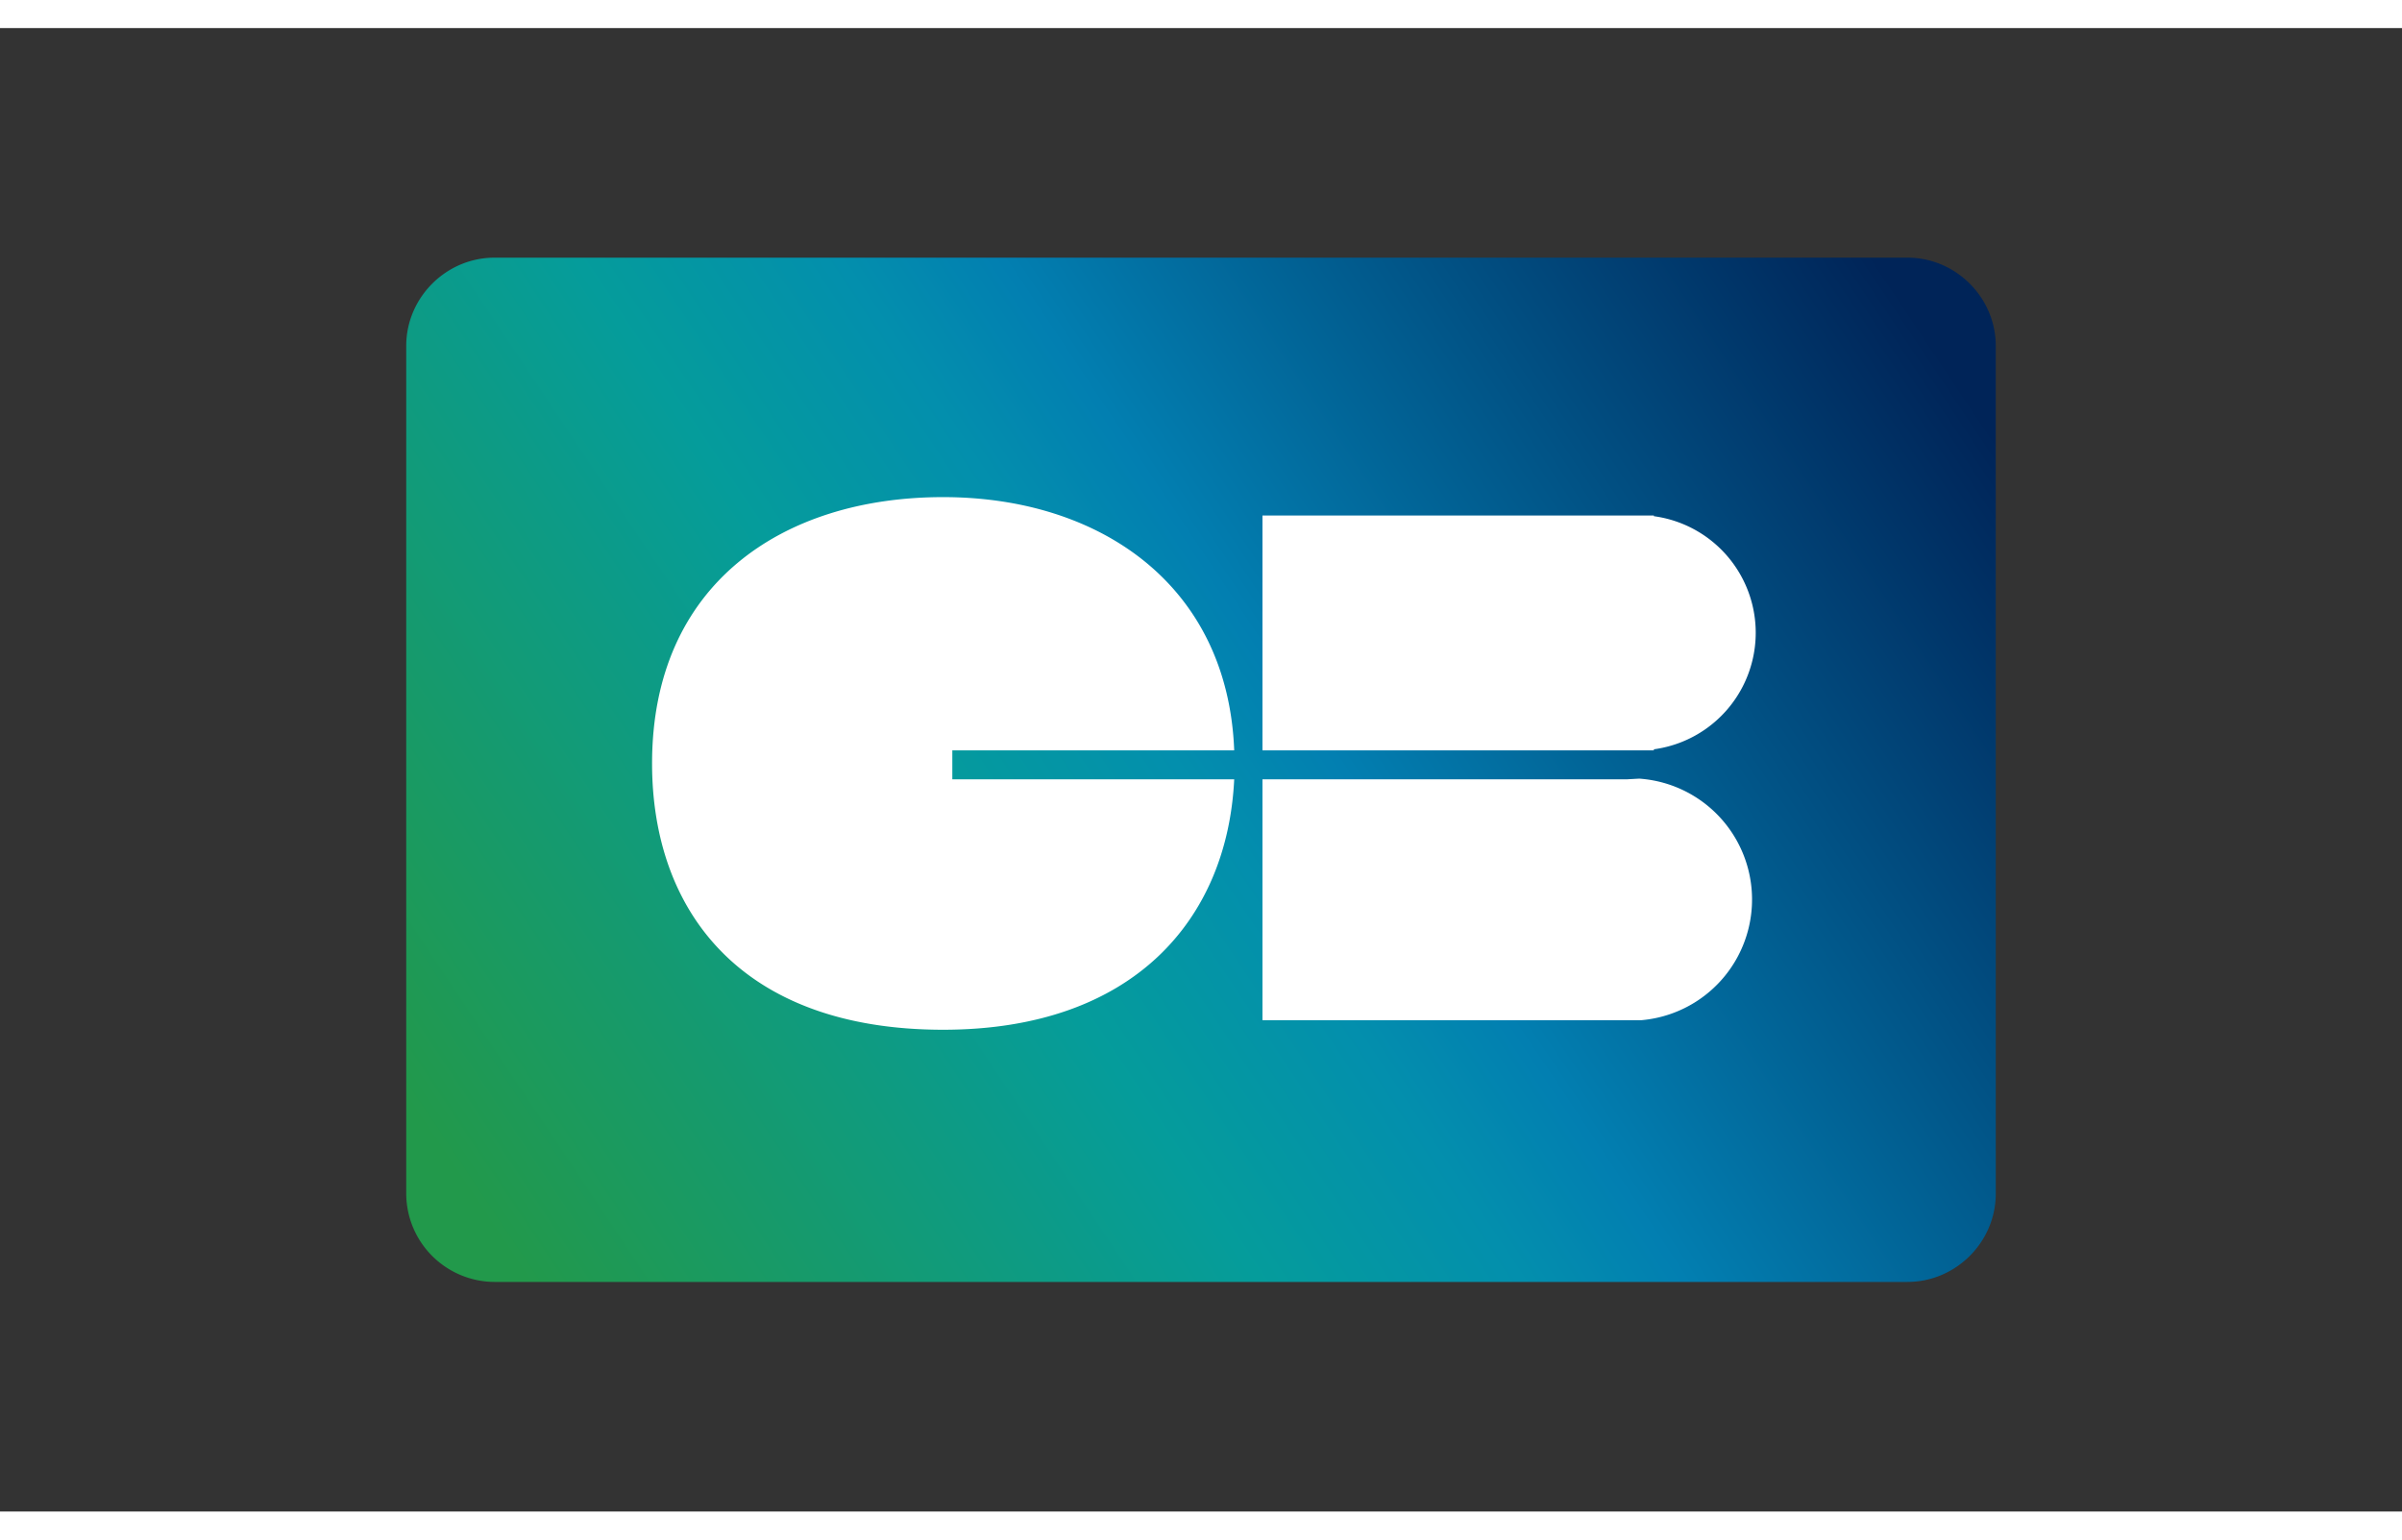 <svg xmlns="http://www.w3.org/2000/svg" width="780" height="500"  viewBox="-10 -5 68 42">
    <rect x="-10" y="-5" width="68" height="42" fill="#333333" stroke="none"/>
    <defs>
        <linearGradient id="a" x1="48" y1="8.88" x2="8.23" y2="35.44" gradientUnits="userSpaceOnUse">
            <stop stop-color="#002458"/>
            <stop offset=".43" stop-color="#027FB1"/>
            <stop offset=".51" stop-color="#038FAD"/>
            <stop offset=".64" stop-color="#059C9B"/>
            <stop offset="1" stop-color="#22994B"/>
        </linearGradient>
    </defs>
    <path d="M1.5 4c0-1.37 1.13-2.5 2.5-2.5h40c1.37 0 2.5 1.13 2.5 2.5v24c0 1.37-1.13 2.5-2.5 2.5H4A2.51 2.51 0 0 1 1.5 28V4Z" fill="url(#a)"/>
    <path fill-rule="evenodd" clip-rule="evenodd" d="M16.7 8.28c4.44 0 8.06 2.49 8.24 7.17h-7.98v.82h7.98c-.19 3.95-2.84 7.09-8.24 7.09-5.74 0-8.24-3.38-8.24-7.54 0-5.08 3.7-7.54 8.24-7.54Zm19.7 7.97a3.43 3.43 0 0 1 .06 6.84H25.74v-6.82h10.31l.36-.02Zm.03-7.45h.39v.02a3.33 3.33 0 0 1 0 6.6v.03H25.74V8.8h10.69Z" fill="#fff"/>
</svg>